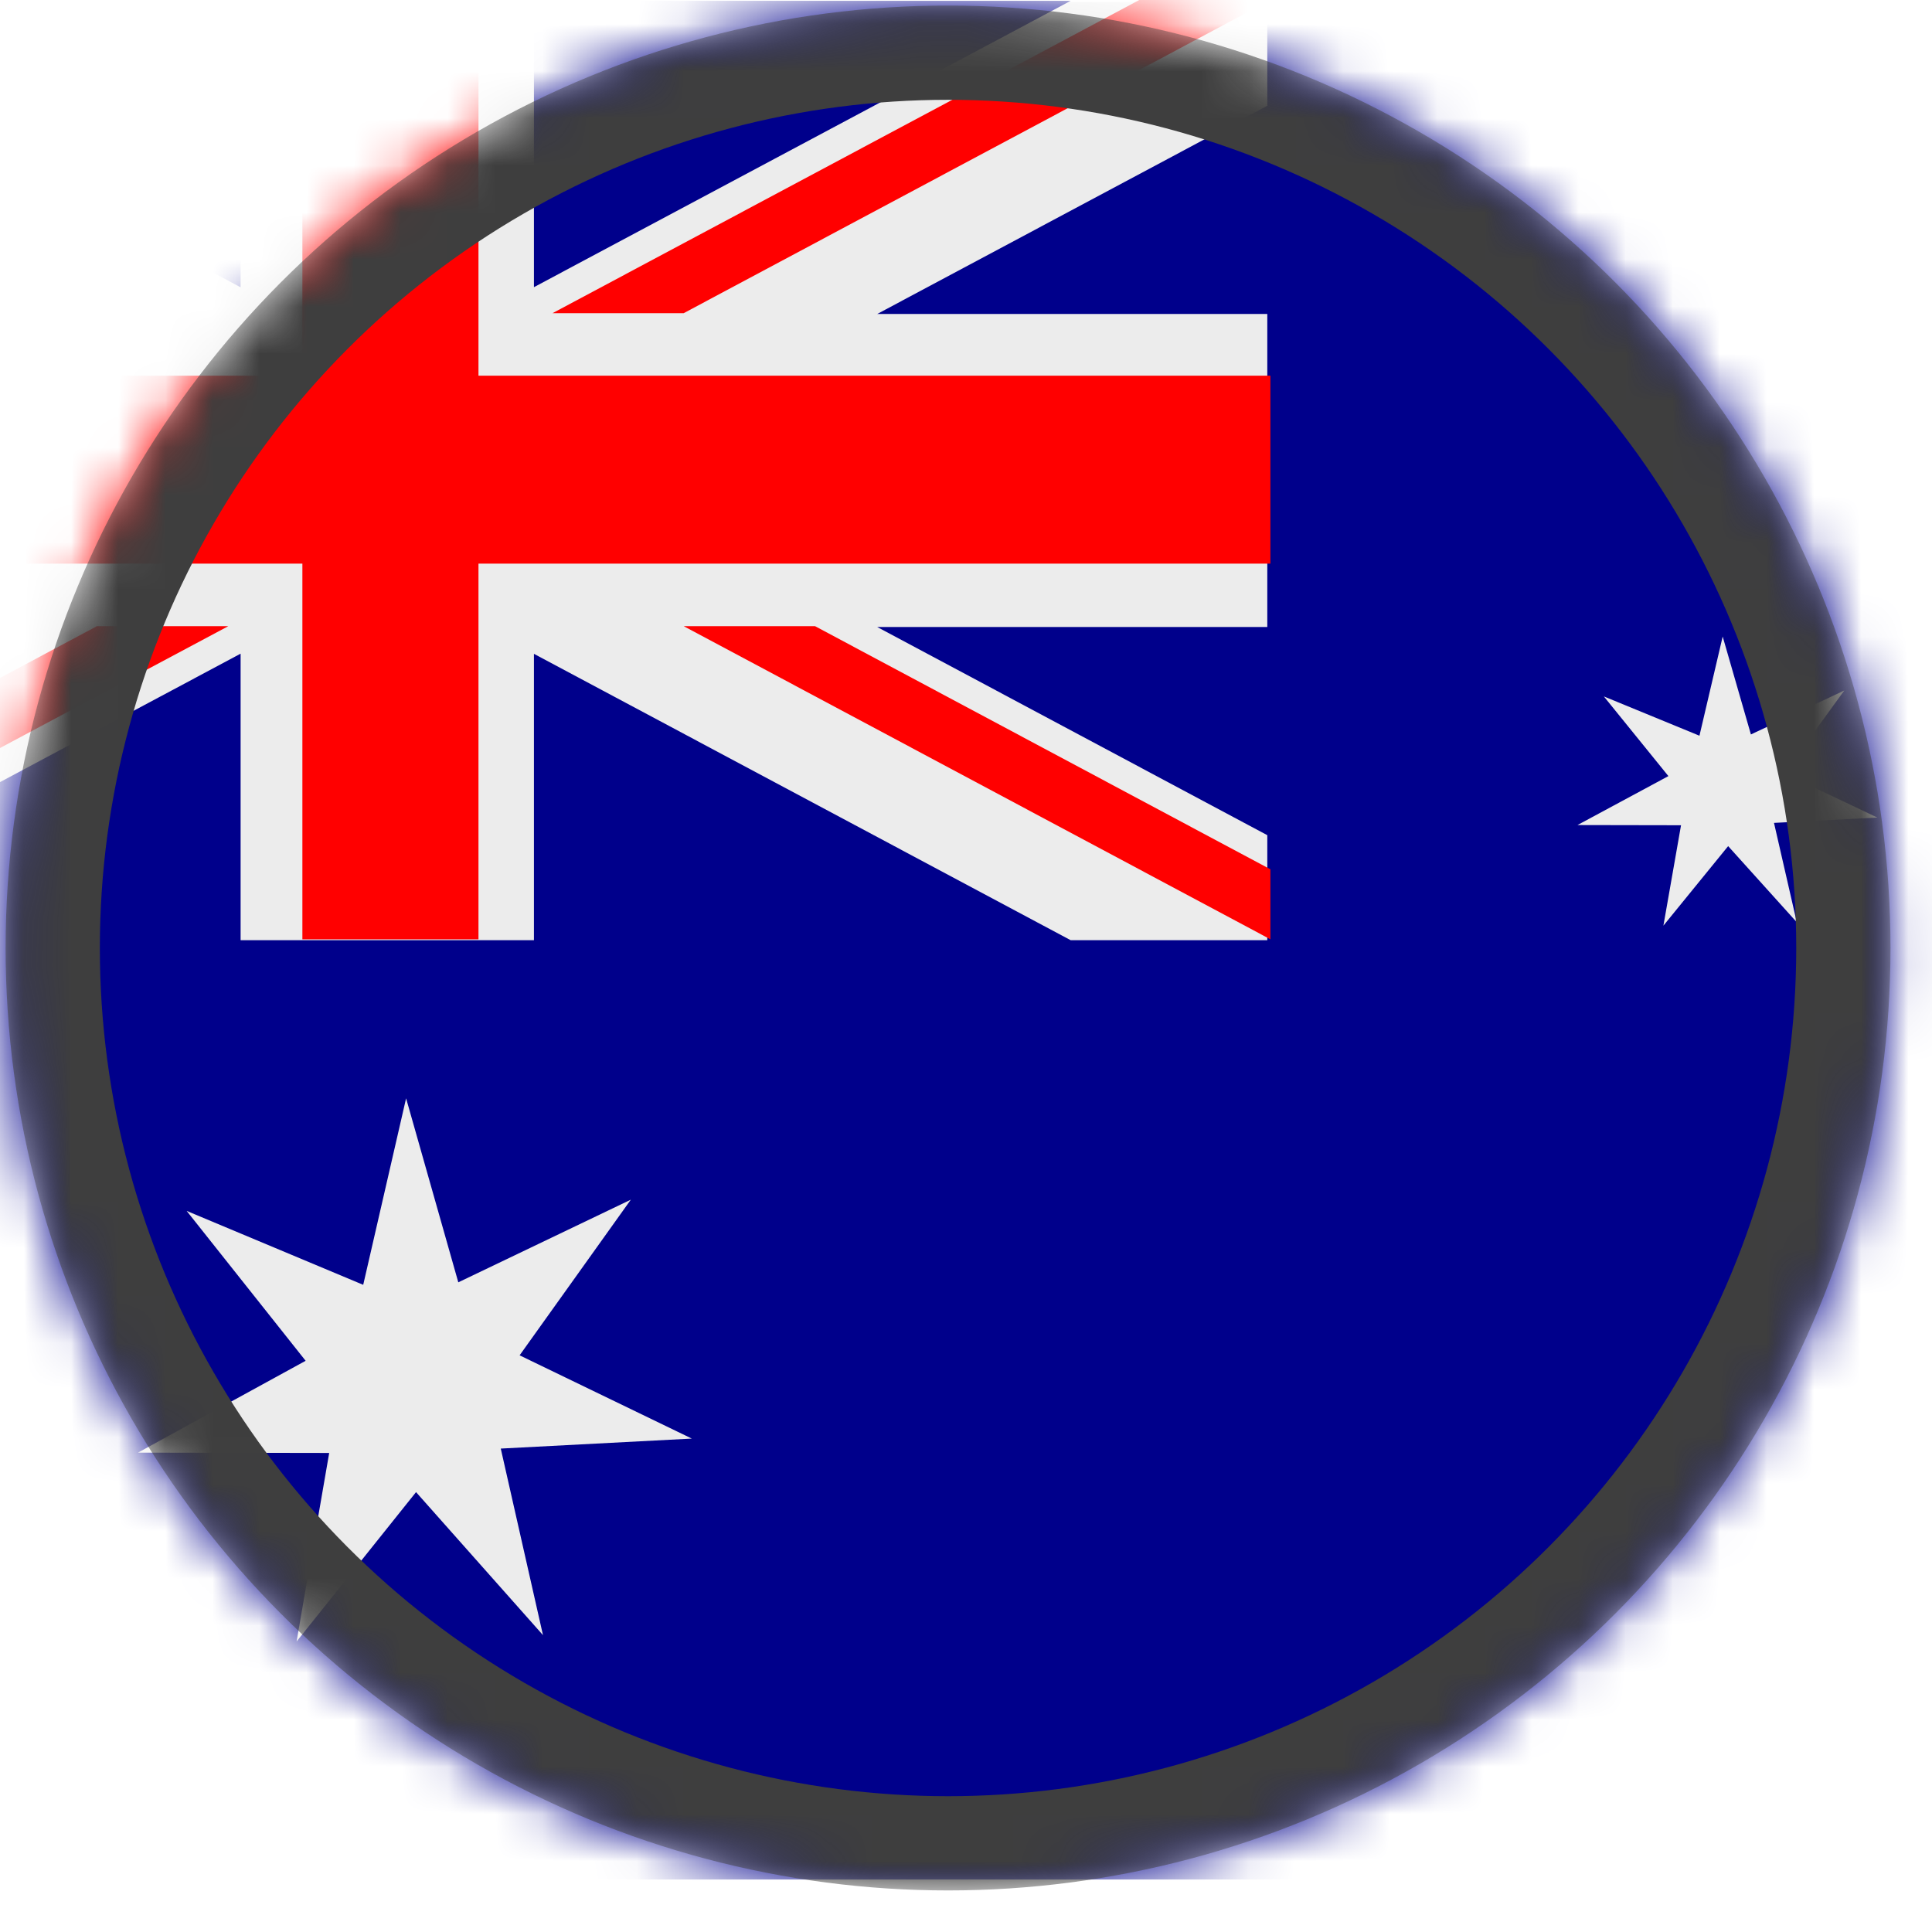 <?xml version="1.0" encoding="UTF-8"?>
<svg width="41px" height="41px" viewBox="0 0 41 41" version="1.1" xmlns="http://www.w3.org/2000/svg" xmlns:xlink="http://www.w3.org/1999/xlink">
    <title>b05-ic-australie</title>
    <defs>
        <path d="M0.119,20.12 C0.119,31.165 9.072,40.118 20.12,40.118 L20.12,40.118 C31.165,40.118 40.119,31.165 40.119,20.12 L40.119,20.12 C40.119,9.072 31.165,0.118 20.12,0.118 L20.12,0.118 C9.072,0.118 0.119,9.072 0.119,20.12 L0.119,20.12 Z" id="path-1"></path>
    </defs>
    <g id="Drapeaux" stroke="none" stroke-width="1" fill="none" fill-rule="evenodd">
        <g id="b05-ic-australie">
            <mask id="mask-2" fill="white">
                <use xlink:href="#path-1"></use>
            </mask>
            <g id="Clip-2"></g>
            <g id="Group-4" mask="url(#mask-2)">
                <g transform="translate(-10.5, 0)">
                    <polygon id="Fill-1" fill="#ECECEC" points="0 39.871 74.704 39.871 74.704 0.042 0 0.042"></polygon>
                    <path d="M37.394,0.018 L37.394,2.245 L29.116,6.663 L37.394,6.663 L37.394,13.306 L29.116,13.306 L37.394,17.724 L37.394,19.952 L33.22,19.952 L21.831,13.875 L21.831,19.952 L15.606,19.952 L15.606,13.872 L4.217,19.952 L0.041,19.952 L0.041,39.886 L74.746,39.886 L74.746,0.018 L37.394,0.018 Z M56.345,2.725 L56.944,4.803 L58.926,3.867 L57.649,5.624 L59.628,6.567 L57.434,6.68 L57.917,8.788 L56.457,7.173 L55.087,8.858 L55.461,6.73 L53.264,6.726 L55.19,5.687 L53.823,3.996 L55.852,4.83 L56.345,2.725 Z M64.731,10.963 L65.331,13.041 L67.313,12.105 L66.035,13.862 L68.015,14.805 L65.82,14.918 L66.303,17.026 L64.847,15.411 L63.474,17.095 L63.848,14.967 L61.65,14.964 L63.58,13.925 L62.213,12.233 L64.238,13.068 L64.731,10.963 Z M47.058,13.508 L47.657,15.586 L49.639,14.653 L48.362,16.41 L50.341,17.35 L48.147,17.463 L48.63,19.571 L47.174,17.956 L45.8,19.644 L46.174,17.513 L43.976,17.509 L45.906,16.47 L44.536,14.779 L46.565,15.613 L47.058,13.508 Z M60.181,19.349 L60.532,20.468 L61.72,20.505 L60.75,21.17 L61.091,22.295 L60.138,21.587 L59.161,22.245 L59.545,21.14 L58.602,20.425 L59.787,20.448 L60.181,19.349 Z M19.118,23.308 L20.226,27.213 L23.887,25.459 L21.527,28.762 L25.181,30.529 L21.127,30.741 L22.023,34.7 L19.329,31.665 L16.794,34.835 L17.486,30.834 L13.428,30.827 L16.986,28.878 L14.461,25.697 L18.208,27.266 L19.118,23.308 Z M56.345,29.235 L56.944,31.314 L58.926,30.377 L57.649,32.138 L59.628,33.078 L57.434,33.19 L57.917,35.299 L56.457,33.684 L55.087,35.368 L55.461,33.24 L53.264,33.237 L55.19,32.198 L53.823,30.506 L55.852,31.34 L56.345,29.235 Z M21.831,0.018 L21.831,6.094 L33.22,0.018 L21.831,0.018 Z M4.217,0.018 L15.606,6.097 L15.606,0.018 L4.217,0.018 Z M0.041,6.663 L8.321,6.663 L0.041,2.245 L0.041,6.663 Z M0.041,13.306 L0.041,17.724 L8.321,13.306 L0.041,13.306 Z" id="Fill-2" fill="#00008B"></path>
                    <path d="M34.677,-1.32386653e-05 L22.226,6.646 L25.009,6.646 L37.46,-1.32386653e-05 L34.677,-1.32386653e-05 Z M16.917,-1.32386653e-05 L16.917,7.973 L0.107,7.973 L0.107,11.961 L16.917,11.961 L16.917,19.934 L20.654,19.934 L20.654,11.961 L37.46,11.961 L37.46,7.973 L20.654,7.973 L20.654,-1.32386653e-05 L16.917,-1.32386653e-05 Z M0.107,-1.32386653e-05 L0.107,1.486 L9.775,6.646 L12.558,6.646 L0.107,-1.32386653e-05 Z M25.009,13.288 L37.46,19.934 L37.46,18.448 L27.796,13.288 L25.009,13.288 Z M12.558,13.288 L0.107,19.934 L2.894,19.934 L15.345,13.288 L12.558,13.288 Z" id="Fill-3" fill="#FF0000"></path>
                </g>
            </g>
            <circle id="Oval-Copy" stroke="#3E3E3E" stroke-width="2" mask="url(#mask-2)" cx="20.119" cy="20.118" r="19"></circle>
        </g>
    </g>
</svg>